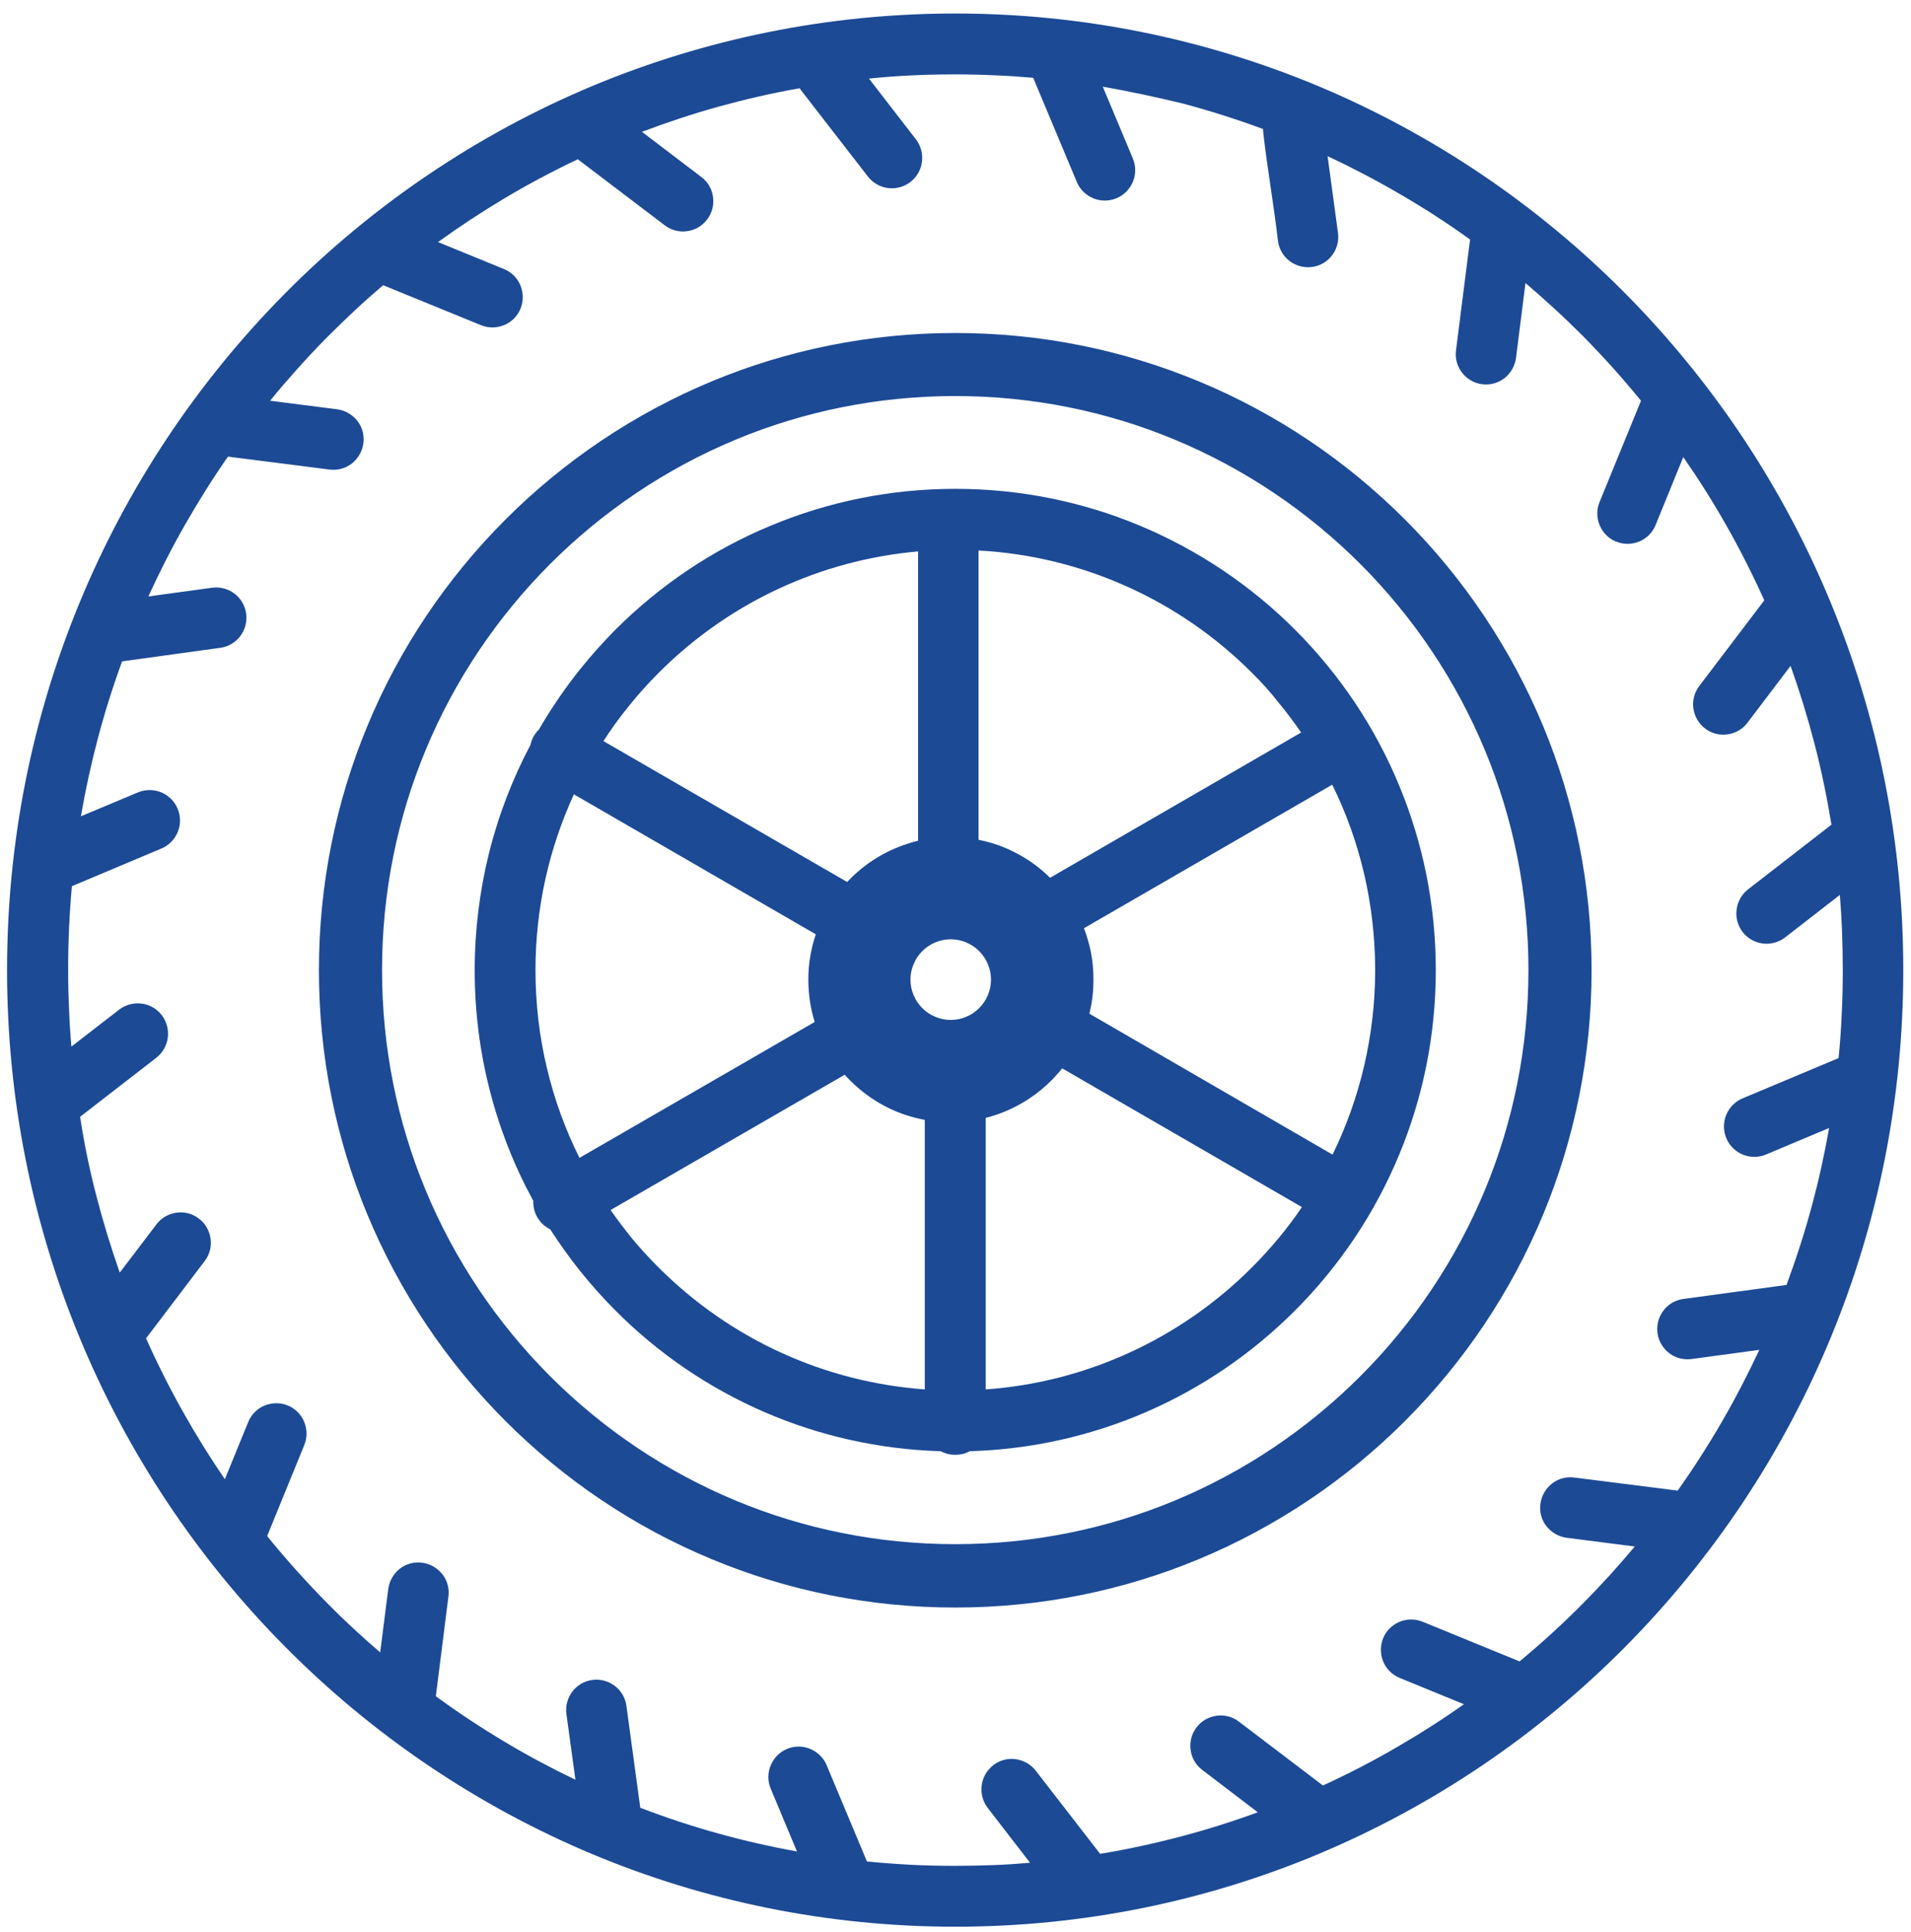 <svg width="91" height="92" viewBox="0 0 91 92" fill="none" xmlns="http://www.w3.org/2000/svg">
<path d="M45.488 0.643C51.603 0.643 57.436 1.874 62.752 4.09C68.275 6.403 73.249 9.783 77.41 13.986C81.57 18.189 84.924 23.2 87.212 28.775C89.418 34.142 90.632 40.02 90.632 46.187C90.632 52.355 89.418 58.233 87.212 63.6C84.924 69.174 81.57 74.185 77.41 78.388C73.249 82.591 68.275 85.972 62.752 88.284C57.429 90.508 51.603 91.731 45.488 91.731C39.373 91.731 33.539 90.501 28.224 88.284C22.701 85.972 17.726 82.591 13.565 78.388C9.397 74.185 6.044 69.167 3.756 63.6C1.55 58.233 0.336 52.355 0.336 46.187C0.336 40.02 1.55 34.142 3.756 28.775C6.044 23.2 9.397 18.189 13.558 13.986C17.718 9.783 22.693 6.403 28.216 4.09C33.539 1.874 39.373 0.643 45.488 0.643ZM27.513 7.582C26.328 8.145 25.173 8.76 24.048 9.427C22.952 10.08 21.886 10.784 20.857 11.525L23.996 12.808C24.366 12.956 24.64 13.245 24.781 13.586C24.922 13.927 24.936 14.32 24.788 14.69C24.64 15.061 24.352 15.335 24.011 15.476C23.671 15.617 23.278 15.632 22.908 15.484L18.244 13.579C17.792 13.964 17.348 14.357 16.919 14.757C16.475 15.172 16.038 15.595 15.601 16.032C15.098 16.536 14.617 17.055 14.143 17.581C13.706 18.071 13.277 18.567 12.862 19.079L16.053 19.486C16.445 19.538 16.786 19.746 17.015 20.035C17.245 20.324 17.356 20.71 17.304 21.102C17.252 21.495 17.045 21.836 16.756 22.066C16.467 22.296 16.082 22.407 15.69 22.355L10.856 21.74C10.115 22.8 9.427 23.904 8.783 25.031C8.161 26.121 7.591 27.248 7.065 28.397L10.101 27.982C10.493 27.93 10.878 28.041 11.167 28.263C11.463 28.486 11.67 28.827 11.722 29.22C11.774 29.612 11.663 29.99 11.441 30.287C11.218 30.583 10.878 30.791 10.486 30.843L5.814 31.488C5.37 32.696 4.985 33.927 4.652 35.187C4.334 36.395 4.067 37.618 3.852 38.864L6.562 37.729C6.932 37.574 7.324 37.581 7.672 37.722C8.013 37.863 8.309 38.137 8.457 38.5C8.613 38.871 8.605 39.264 8.464 39.612C8.324 39.953 8.05 40.25 7.687 40.398L3.423 42.192C3.364 42.844 3.319 43.496 3.29 44.156C3.26 44.823 3.245 45.505 3.245 46.187C3.245 46.832 3.26 47.47 3.29 48.1C3.312 48.678 3.349 49.256 3.401 49.827L5.673 48.07C5.992 47.825 6.377 47.737 6.74 47.781C7.11 47.825 7.458 48.018 7.702 48.33C7.946 48.648 8.035 49.034 7.991 49.397C7.946 49.768 7.754 50.116 7.443 50.361L3.815 53.17C4.008 54.46 4.274 55.735 4.6 56.98C4.918 58.203 5.289 59.412 5.703 60.59L7.45 58.292C7.687 57.974 8.035 57.788 8.405 57.736C8.768 57.684 9.153 57.773 9.471 58.018C9.79 58.255 9.975 58.604 10.027 58.974C10.078 59.338 9.99 59.723 9.745 60.042L6.954 63.718C7.487 64.912 8.072 66.076 8.709 67.21C9.331 68.314 9.997 69.389 10.708 70.427L11.818 67.707C11.966 67.336 12.255 67.062 12.595 66.921C12.936 66.78 13.328 66.765 13.698 66.913C14.069 67.062 14.343 67.351 14.483 67.692C14.624 68.033 14.639 68.426 14.491 68.796L12.721 73.133C13.173 73.689 13.632 74.23 14.106 74.756C14.594 75.297 15.09 75.831 15.608 76.35C16.03 76.78 16.46 77.195 16.897 77.595C17.289 77.959 17.696 78.322 18.103 78.67L18.488 75.653C18.54 75.26 18.747 74.919 19.036 74.689C19.325 74.46 19.71 74.349 20.102 74.4C20.495 74.452 20.835 74.66 21.065 74.949C21.294 75.238 21.405 75.624 21.353 76.016L20.754 80.76C21.812 81.531 22.908 82.258 24.041 82.933C25.129 83.585 26.254 84.185 27.402 84.734L26.972 81.606C26.921 81.213 27.032 80.827 27.254 80.538C27.476 80.242 27.816 80.034 28.209 79.982C28.601 79.93 28.979 80.041 29.275 80.264C29.571 80.486 29.778 80.827 29.83 81.22L30.489 86.068C31.71 86.535 32.954 86.95 34.227 87.299C35.449 87.64 36.693 87.921 37.951 88.151L36.7 85.156C36.545 84.786 36.559 84.393 36.7 84.052C36.841 83.711 37.115 83.414 37.477 83.266C37.848 83.11 38.24 83.125 38.581 83.266C38.921 83.407 39.217 83.681 39.365 84.044L41.283 88.626C41.964 88.692 42.652 88.744 43.348 88.781C44.051 88.818 44.762 88.833 45.48 88.833C46.109 88.833 46.731 88.818 47.353 88.796C47.916 88.774 48.478 88.737 49.048 88.685L47.035 86.076C46.791 85.757 46.702 85.371 46.746 85.008C46.791 84.645 46.976 84.296 47.287 84.052L47.301 84.037C47.612 83.8 47.997 83.703 48.36 83.755C48.723 83.8 49.071 83.985 49.315 84.296L52.387 88.262C53.69 88.047 54.978 87.766 56.244 87.432C57.481 87.106 58.702 86.72 59.894 86.283L57.251 84.267C56.933 84.022 56.74 83.681 56.696 83.311C56.644 82.947 56.733 82.562 56.977 82.243C57.214 81.924 57.562 81.739 57.932 81.687C58.295 81.635 58.68 81.724 58.998 81.969L62.996 85.008C64.188 84.46 65.358 83.859 66.49 83.199C67.593 82.562 68.674 81.872 69.711 81.139L66.653 79.886C66.283 79.738 66.009 79.448 65.868 79.108C65.728 78.766 65.713 78.374 65.861 78.003C66.009 77.632 66.298 77.365 66.638 77.217C66.979 77.076 67.371 77.062 67.742 77.21L72.361 79.1C72.879 78.67 73.39 78.225 73.886 77.773C74.397 77.306 74.893 76.832 75.382 76.335C75.833 75.883 76.27 75.416 76.699 74.949C77.084 74.519 77.469 74.082 77.847 73.629L74.604 73.214C74.212 73.162 73.871 72.955 73.642 72.666C73.412 72.377 73.301 71.991 73.353 71.598C73.405 71.206 73.612 70.865 73.901 70.635C74.19 70.405 74.575 70.294 74.967 70.346L79.89 70.968C80.645 69.901 81.356 68.796 82.015 67.655C82.651 66.558 83.236 65.424 83.777 64.267L80.549 64.704C80.156 64.756 79.772 64.645 79.483 64.423C79.194 64.2 78.98 63.859 78.928 63.467C78.876 63.074 78.987 62.696 79.209 62.399C79.431 62.103 79.772 61.895 80.164 61.843L85.072 61.176C85.524 59.953 85.931 58.708 86.272 57.432C86.605 56.209 86.879 54.964 87.101 53.704L84.102 54.964C83.732 55.12 83.34 55.112 82.992 54.971C82.651 54.831 82.355 54.556 82.207 54.193C82.052 53.822 82.059 53.43 82.2 53.081C82.341 52.74 82.614 52.444 82.977 52.295L87.552 50.376C87.619 49.694 87.671 49.004 87.7 48.307C87.737 47.603 87.752 46.892 87.752 46.18C87.752 45.55 87.737 44.927 87.715 44.304C87.693 43.741 87.656 43.17 87.612 42.607L85.006 44.631C84.687 44.875 84.302 44.964 83.94 44.92C83.577 44.875 83.229 44.69 82.985 44.379L82.977 44.364C82.74 44.052 82.644 43.667 82.696 43.304C82.74 42.941 82.925 42.592 83.236 42.347L87.212 39.264C86.997 37.952 86.731 36.654 86.397 35.38C86.072 34.134 85.694 32.904 85.265 31.703L83.214 34.408C82.977 34.727 82.629 34.913 82.259 34.964C81.896 35.016 81.511 34.927 81.193 34.683C80.875 34.438 80.69 34.097 80.638 33.726C80.586 33.363 80.675 32.978 80.919 32.659L84.014 28.582C83.466 27.366 82.866 26.18 82.215 25.031C81.578 23.904 80.889 22.815 80.156 21.762L78.839 24.994C78.691 25.365 78.402 25.639 78.061 25.78C77.721 25.921 77.329 25.936 76.966 25.787H76.958C76.588 25.639 76.322 25.35 76.174 25.009C76.033 24.668 76.018 24.275 76.166 23.912L78.143 19.079C77.713 18.552 77.277 18.041 76.825 17.537C76.359 17.018 75.885 16.514 75.396 16.017C74.937 15.558 74.463 15.098 73.982 14.661C73.546 14.261 73.094 13.86 72.642 13.475L72.191 17.04C72.139 17.433 71.932 17.774 71.643 18.004C71.354 18.226 70.977 18.345 70.584 18.293H70.57C70.177 18.241 69.844 18.034 69.622 17.744C69.4 17.455 69.281 17.077 69.333 16.684L69.992 11.495L70.007 11.406C68.926 10.628 67.808 9.902 66.653 9.235C65.535 8.582 64.388 7.982 63.218 7.433L63.714 11.088C63.766 11.481 63.655 11.866 63.433 12.155C63.211 12.452 62.87 12.659 62.478 12.711C62.086 12.763 61.708 12.652 61.412 12.43C61.116 12.207 60.908 11.866 60.856 11.473C60.657 9.754 60.346 8.011 60.153 6.292C60.146 6.255 60.146 6.218 60.146 6.188V6.143C58.91 5.684 57.644 5.284 56.348 4.935C55.06 4.624 53.794 4.35 52.513 4.127L53.942 7.537C54.097 7.908 54.09 8.301 53.949 8.649C53.809 8.99 53.535 9.286 53.172 9.435C52.802 9.59 52.41 9.583 52.062 9.442C51.721 9.301 51.425 9.027 51.277 8.664L49.256 3.838C49.241 3.808 49.234 3.771 49.219 3.742L49.197 3.705C48.597 3.653 47.99 3.608 47.375 3.586C46.754 3.556 46.124 3.542 45.488 3.542C44.762 3.542 44.051 3.556 43.341 3.593C42.682 3.623 42.023 3.675 41.379 3.742L43.615 6.633C43.859 6.951 43.948 7.337 43.903 7.7C43.859 8.071 43.666 8.419 43.355 8.664C43.037 8.908 42.652 8.997 42.289 8.953C41.919 8.908 41.571 8.716 41.327 8.404L38.129 4.275L38.077 4.201C36.767 4.431 35.486 4.728 34.22 5.076C32.976 5.424 31.762 5.825 30.57 6.277L33.398 8.427C33.717 8.671 33.909 9.012 33.953 9.383C34.005 9.746 33.916 10.132 33.672 10.45C33.428 10.769 33.087 10.962 32.717 11.006C32.354 11.058 31.97 10.969 31.651 10.725L27.513 7.582ZM45.488 23.274C48.59 23.274 51.543 23.89 54.238 25.009C57.036 26.173 59.561 27.87 61.671 29.983C63.781 32.096 65.484 34.616 66.638 37.425C67.756 40.124 68.371 43.089 68.371 46.187C68.371 49.293 67.756 52.251 66.638 54.949C65.484 57.751 63.781 60.279 61.671 62.392C59.635 64.43 57.229 66.083 54.549 67.24C51.973 68.352 49.152 69.004 46.184 69.093C46.08 69.145 45.976 69.189 45.858 69.219C45.739 69.249 45.614 69.263 45.488 69.263C45.362 69.263 45.236 69.249 45.117 69.219C45.006 69.189 44.895 69.145 44.792 69.093C41.831 69.004 39.002 68.352 36.426 67.24C33.746 66.083 31.333 64.43 29.304 62.392C28.72 61.806 28.164 61.183 27.639 60.531C27.128 59.894 26.647 59.219 26.202 58.53C26.077 58.47 25.965 58.389 25.862 58.3L25.855 58.292C25.751 58.196 25.662 58.085 25.588 57.959C25.514 57.833 25.462 57.699 25.433 57.566C25.403 57.432 25.388 57.299 25.395 57.173C24.492 55.52 23.789 53.748 23.315 51.88C22.849 50.064 22.605 48.159 22.605 46.195C22.605 44.282 22.841 42.429 23.278 40.65C23.73 38.826 24.403 37.084 25.262 35.461C25.277 35.387 25.299 35.32 25.321 35.254C25.351 35.179 25.381 35.113 25.418 35.046C25.455 34.987 25.492 34.927 25.536 34.875C25.573 34.824 25.618 34.779 25.662 34.735C26.165 33.867 26.721 33.037 27.32 32.251C27.935 31.451 28.594 30.702 29.297 29.99C31.407 27.878 33.924 26.173 36.73 25.016C39.432 23.89 42.393 23.274 45.488 23.274ZM59.62 32.036C57.895 30.309 55.852 28.893 53.594 27.893C51.44 26.936 49.078 26.343 46.598 26.21V39.983C47.25 40.109 47.864 40.331 48.427 40.635C49.011 40.939 49.537 41.332 50.004 41.791L61.96 34.875C61.619 34.386 61.264 33.904 60.879 33.445C60.494 32.948 60.072 32.481 59.62 32.036ZM43.711 26.254C41.364 26.462 39.128 27.077 37.085 28.026C34.946 29.019 33.013 30.383 31.362 32.036C30.859 32.54 30.378 33.074 29.934 33.63C29.504 34.156 29.104 34.712 28.734 35.283L40.342 41.992L40.49 41.836C40.942 41.384 41.453 40.998 42.016 40.687C42.541 40.398 43.119 40.176 43.718 40.027V26.254H43.711ZM27.328 37.818C26.743 39.093 26.284 40.442 25.973 41.843C25.662 43.244 25.499 44.697 25.499 46.187C25.499 47.788 25.684 49.345 26.04 50.835C26.395 52.34 26.921 53.778 27.594 55.127L38.795 48.656C38.699 48.344 38.625 48.026 38.573 47.7C38.521 47.351 38.492 47.003 38.492 46.647C38.492 46.261 38.521 45.883 38.588 45.513C38.647 45.157 38.736 44.816 38.847 44.482L27.328 37.818ZM29.075 57.61C29.408 58.085 29.756 58.544 30.119 58.989C30.511 59.456 30.918 59.908 31.355 60.338C33.043 62.028 35.027 63.415 37.226 64.415C39.328 65.372 41.623 65.972 44.037 66.15V53.318C43.37 53.192 42.734 52.977 42.156 52.673C41.534 52.347 40.972 51.932 40.483 51.443C40.431 51.391 40.379 51.339 40.328 51.28L40.224 51.169L29.075 57.61ZM46.939 66.15C49.352 65.979 51.647 65.372 53.749 64.415C55.948 63.415 57.932 62.028 59.62 60.338C60.072 59.886 60.501 59.412 60.908 58.922C61.293 58.456 61.656 57.974 61.997 57.47L50.581 50.865C50.507 50.954 50.44 51.043 50.359 51.124C50.263 51.235 50.166 51.339 50.07 51.436L50.063 51.443C49.626 51.88 49.13 52.258 48.59 52.562C48.079 52.851 47.523 53.074 46.939 53.222V66.15ZM63.455 54.971C64.106 53.645 64.61 52.229 64.958 50.754C65.298 49.286 65.484 47.759 65.484 46.187C65.484 44.608 65.298 43.074 64.958 41.599C64.61 40.116 64.099 38.693 63.44 37.359L51.617 44.193C51.758 44.564 51.869 44.949 51.951 45.35C52.032 45.765 52.069 46.195 52.069 46.632C52.069 46.921 52.054 47.21 52.017 47.492C51.988 47.751 51.936 48.011 51.877 48.263L63.455 54.971ZM45.488 15.854C49.589 15.854 53.505 16.67 57.074 18.152C60.782 19.687 64.114 21.94 66.912 24.742C69.703 27.537 71.954 30.88 73.494 34.594C74.974 38.167 75.789 42.088 75.789 46.195C75.789 50.301 74.974 54.223 73.494 57.796C71.961 61.51 69.711 64.845 66.912 67.647C64.121 70.442 60.782 72.695 57.074 74.237C53.505 75.72 49.589 76.535 45.488 76.535C41.386 76.535 37.47 75.72 33.902 74.237C30.193 72.703 26.861 70.449 24.063 67.647C21.272 64.853 19.021 61.51 17.482 57.796C16.001 54.223 15.187 50.301 15.187 46.195C15.187 42.088 16.001 38.167 17.482 34.594C19.014 30.88 21.265 27.544 24.063 24.742C26.854 21.948 30.193 19.694 33.902 18.152C37.47 16.67 41.386 15.854 45.488 15.854ZM64.788 26.862C62.27 24.342 59.265 22.311 55.926 20.925C52.713 19.59 49.182 18.856 45.488 18.856C41.793 18.856 38.262 19.59 35.049 20.925C31.71 22.311 28.705 24.342 26.188 26.862C23.671 29.383 21.642 32.392 20.258 35.735C18.925 38.952 18.192 42.488 18.192 46.187C18.192 49.886 18.925 53.422 20.258 56.639C21.642 59.983 23.671 62.992 26.188 65.512C28.705 68.033 31.71 70.064 35.049 71.45C38.262 72.784 41.793 73.518 45.488 73.518C49.182 73.518 52.713 72.784 55.926 71.45C59.265 70.064 62.27 68.033 64.788 65.512C67.305 62.992 69.333 59.983 70.718 56.639C72.05 53.422 72.783 49.886 72.783 46.187C72.783 42.488 72.05 38.952 70.718 35.735C69.333 32.392 67.305 29.383 64.788 26.862ZM46.628 45.283C46.45 45.105 46.243 44.964 46.006 44.868C45.784 44.772 45.532 44.72 45.273 44.72C45.014 44.72 44.762 44.772 44.54 44.868C44.303 44.964 44.096 45.105 43.918 45.283C43.74 45.461 43.6 45.668 43.504 45.906C43.407 46.128 43.355 46.38 43.355 46.639C43.355 46.899 43.407 47.151 43.504 47.373C43.6 47.611 43.74 47.818 43.918 47.996L43.925 48.004C44.103 48.181 44.31 48.315 44.54 48.411C44.762 48.508 45.014 48.559 45.273 48.559C45.532 48.559 45.784 48.508 46.006 48.411C46.243 48.315 46.45 48.174 46.628 47.996C46.805 47.818 46.946 47.611 47.042 47.373C47.139 47.151 47.19 46.899 47.19 46.639C47.19 46.38 47.139 46.128 47.042 45.906C46.946 45.668 46.805 45.461 46.628 45.283Z" fill="#1C4A95"/>
</svg>
